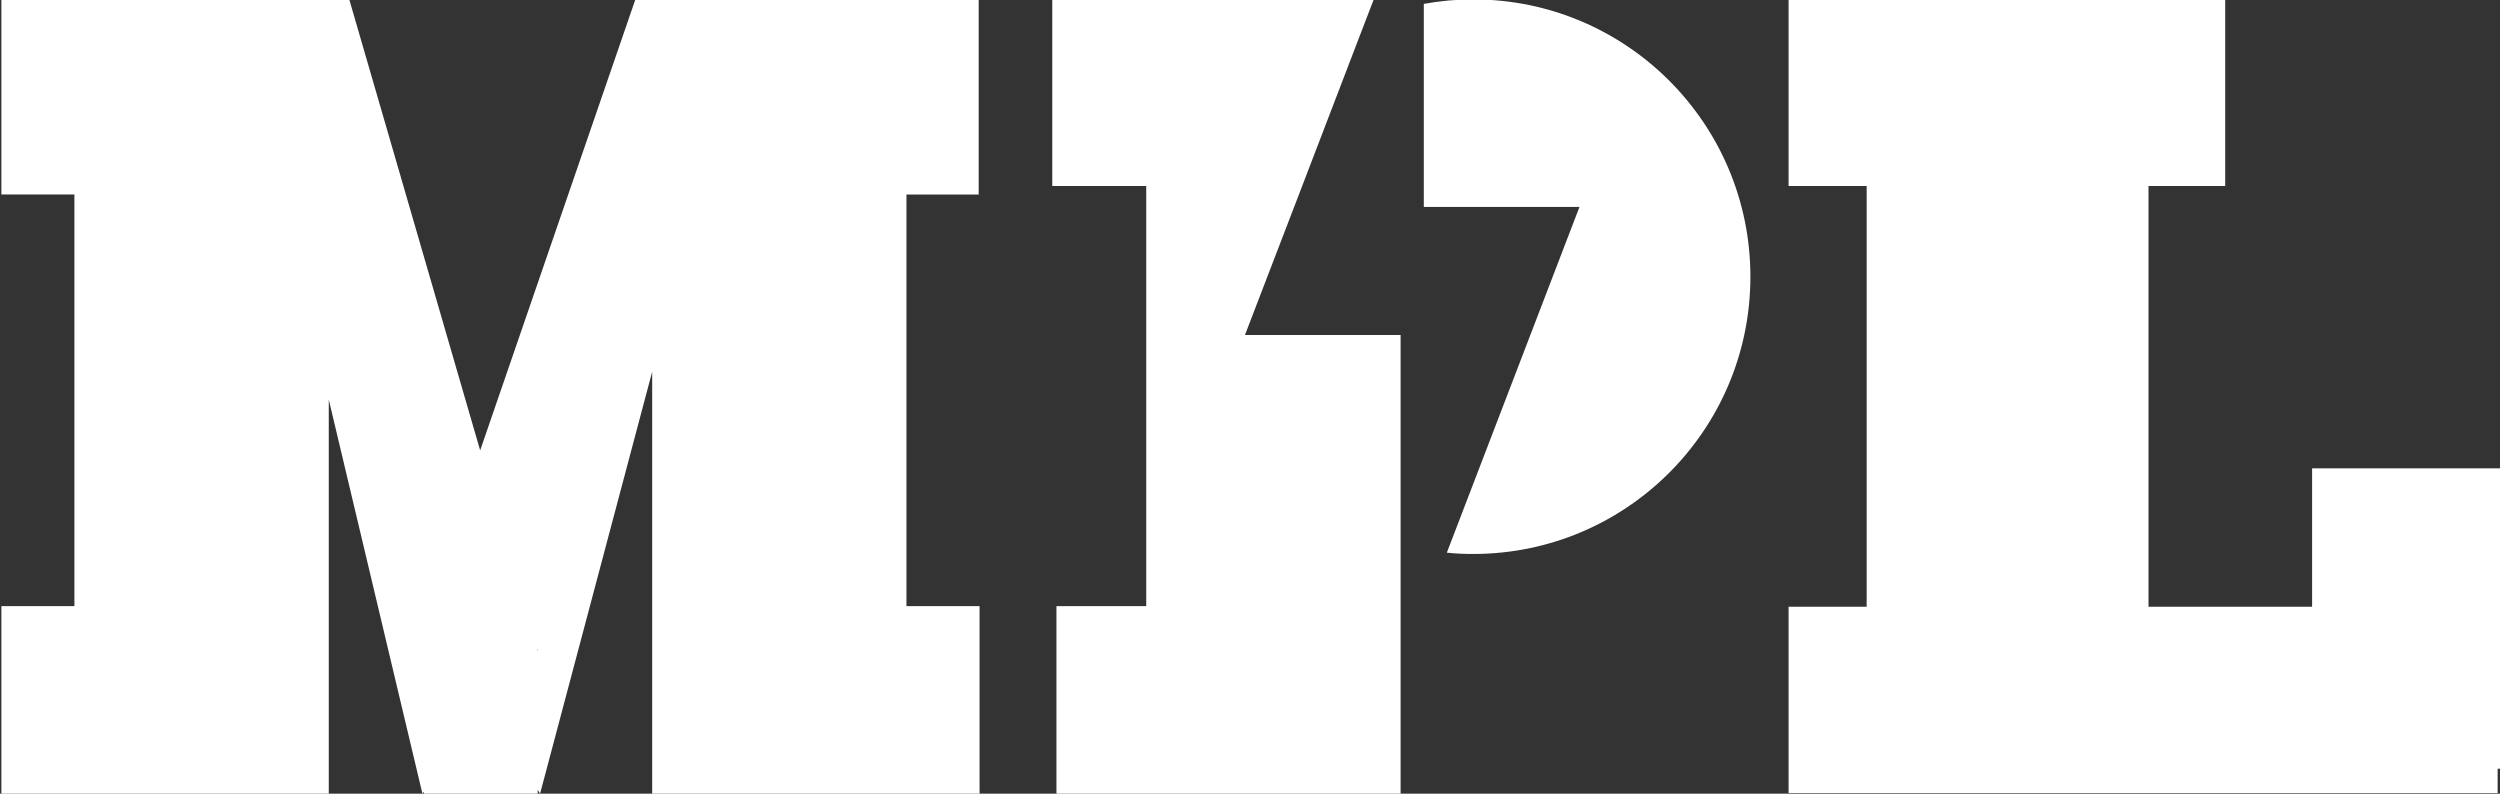 <?xml version="1.0" encoding="utf-8"?>
<!-- Generator: Adobe Adobe Illustrator 29.2.0, SVG Export Plug-In . SVG Version: 6.00 Build 0)  -->
<svg version="1.1" id="Layer_1" xmlns="http://www.w3.org/2000/svg" xmlns:xlink="http://www.w3.org/1999/xlink" x="0px" y="0px"
	 width="252px" height="80px" viewBox="0 0 252 80" style="enable-background:new 0 0 252 80;" xml:space="preserve">
<rect x="0" y="0" width="252" height="80" fill="#333333" stroke="none"/>
<style type="text/css">
	.st0{fill:#EE2B4B;}
	.st1{fill:#FFFFFF;}
</style>
<g>
	<path class="st1" d="M176.44,27.89c0,15.45-12.52,27.95-27.95,27.95c-0.9,0-1.78-0.04-2.65-0.13l13.37-34.85h-15.69V0.39
		c1.61-0.29,3.27-0.45,4.97-0.45C163.92-0.06,176.44,12.45,176.44,27.89z"/>
	<polygon class="st1" points="125.49,33.77 141.18,33.77 141.18,80 106.49,80 106.49,61.1 115.54,61.1 115.54,18.75 106.07,18.75 
		106.07,-0.04 138.47,-0.04 137.63,2.13 131.26,18.75 	"/>
	<path class="st1" d="M91.37,61.1V19.61h7.28V-0.04H64.04L48.4,45.4L35.21-0.04H0.14v19.64H7.5V61.1H0.14V80h33V40.28L42.58,80
		l0.15-0.2V80H54.2v-0.38L54.44,80l11.3-42.53V80h33V61.1H91.37z M54.2,65.58v-0.2l0.04,0.14L54.2,65.58z"/>
	<polygon class="st1" points="252,47.21 252,77.49 251.76,77.49 251.76,79.94 180.29,79.94 180.29,61.16 188.16,61.16 188.16,18.75 
		180.29,18.75 180.29,-0.04 224.3,-0.04 224.3,18.75 216.57,18.75 216.57,61.16 233.06,61.16 233.06,47.21 	"/>
</g>
</svg>
